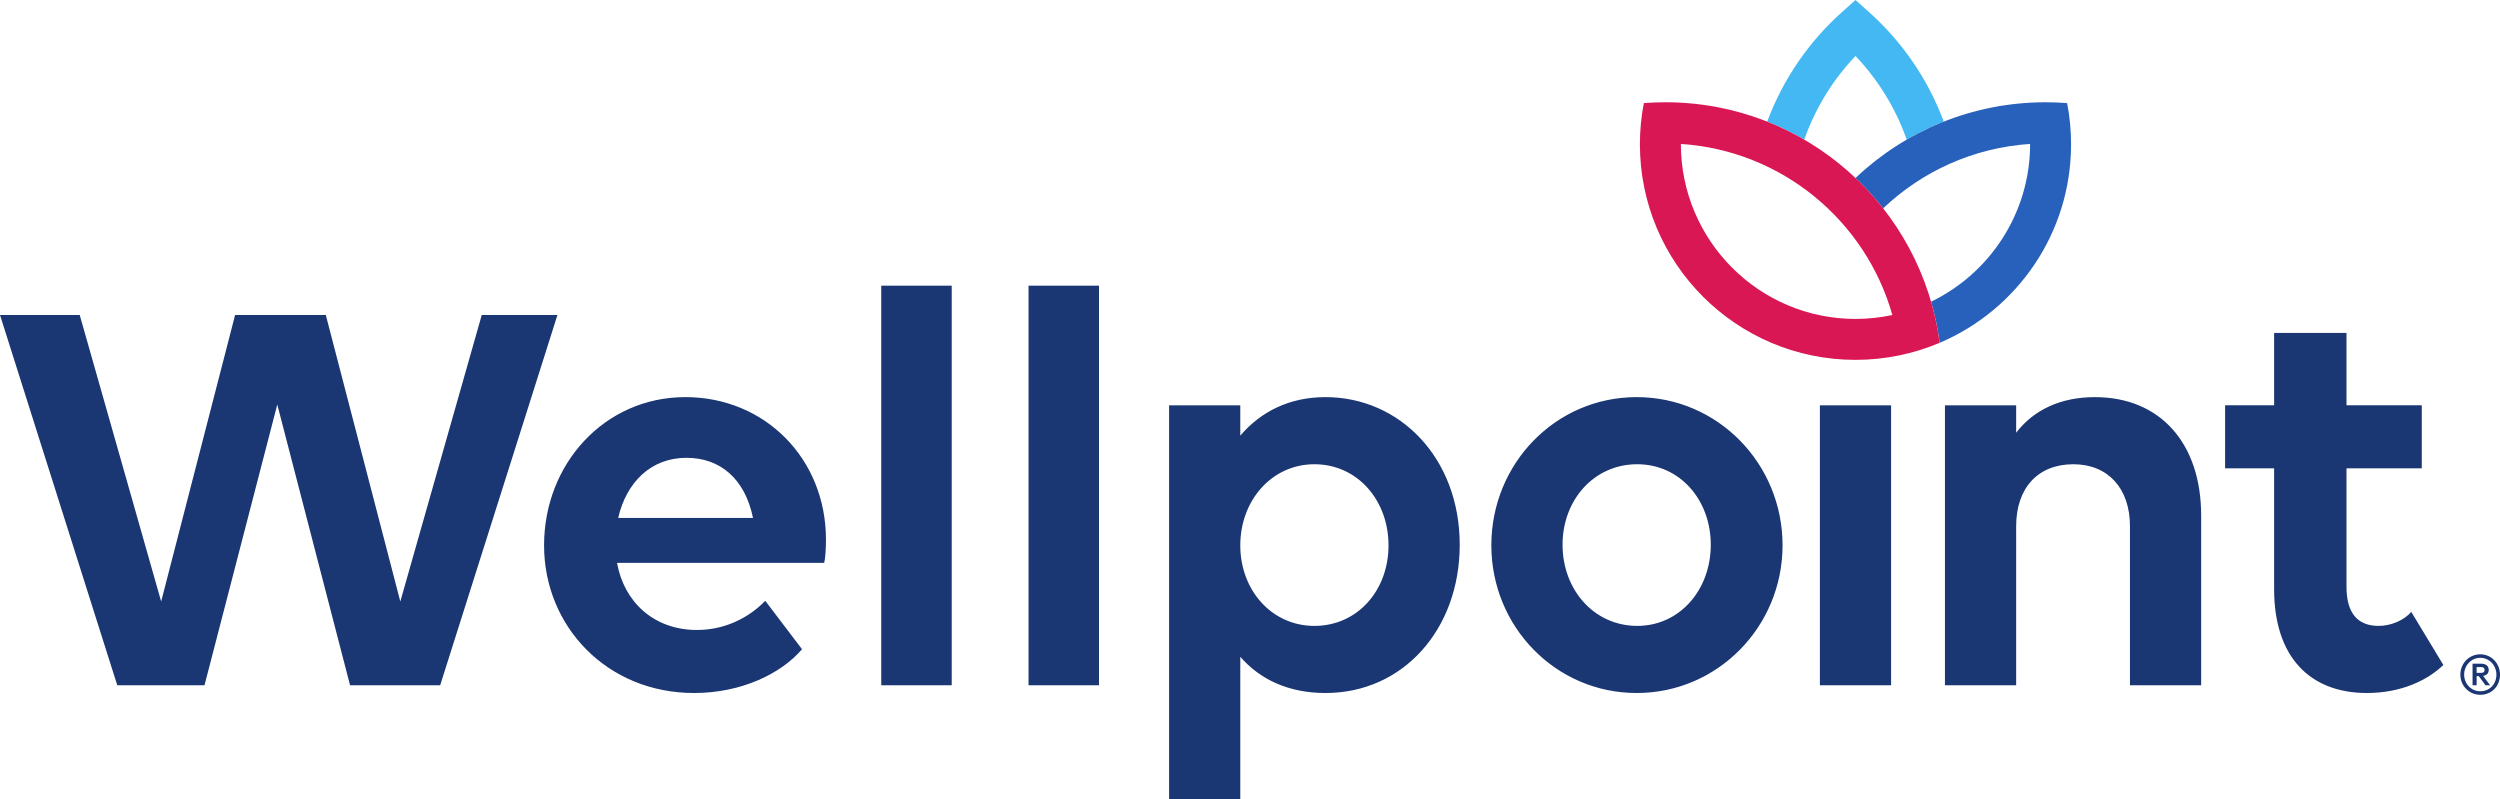 <?xml version="1.0" encoding="utf-8"?>
<!-- Generator: Adobe Illustrator 26.0.3, SVG Export Plug-In . SVG Version: 6.00 Build 0)  -->
<svg version="1.1" id="Art" xmlns="http://www.w3.org/2000/svg" xmlns:xlink="http://www.w3.org/1999/xlink" x="0px" y="0px"
	 width="299.697px" height="95.81px" viewBox="0 0 299.697 95.81"
	 style="enable-background:new 0 0 299.697 95.81;" xml:space="preserve">
<style type="text/css">
	.st0{fill:#1A3673;}
	.st1{fill:#44B8F3;}
	.st2{fill:#2861BB;}
	.st3{fill:#D91754;}
</style>
<g id="Logo">
	<path id="R" class="st0" d="M299.697,80.874c0,1.363-0.986,2.416-2.36,2.416
		c-1.351,0-2.393-1.086-2.393-2.416c0-1.34,1.042-2.437,2.393-2.437
		C298.667,78.437,299.697,79.534,299.697,80.874z M295.399,80.874
		c0,1.097,0.842,1.994,1.938,1.994c1.12,0,1.928-0.864,1.928-1.994
		c0-1.107-0.842-2.016-1.928-2.016C296.241,78.858,295.399,79.767,295.399,80.874z
		 M296.407,79.556h0.986c0.366,0,0.952,0.111,0.952,0.753
		c0,0.488-0.354,0.665-0.675,0.72l0.842,1.119h-0.554l-0.808-1.097h-0.255v1.097
		h-0.488V79.556z M296.895,79.966v0.697h0.476c0.255,0,0.476-0.044,0.476-0.354
		c0-0.299-0.233-0.343-0.476-0.343H296.895z"/>
	<path id="Wordmark" class="st0" d="M65.223,65.376c0-9.795,7.276-17.77,16.931-17.77
		c9.585,0,16.861,7.416,16.861,17.071c-0,1.049-0.07,2.239-0.21,2.798
		l-24.837-0c0.84,4.688,4.408,8.046,9.585,8.046
		c3.358,0,6.227-1.469,8.186-3.498l4.408,5.807
		c-2.519,2.938-7.276,5.247-12.943,5.247C72.779,83.077,65.223,75.101,65.223,65.376z
		 M74.108,62.088l16.161,0c-0.979-4.758-3.988-7.206-7.976-7.206
		C78.026,54.882,75.087,57.821,74.108,62.088z M148.684,48.587l-0,3.637
		c2.449-2.869,5.877-4.618,10.215-4.617c8.885,0,16.091,7.276,16.091,17.7
		c-0,10.145-6.787,17.77-16.091,17.77
		c-4.408-0-7.836-1.609-10.214-4.338l-0,17.071h-8.535V48.587H148.684z
		 M148.684,65.377c-0,5.387,3.778,9.655,8.885,9.655
		c5.177,0,8.885-4.267,8.885-9.654s-3.708-9.725-8.885-9.725
		C152.462,55.652,148.684,59.99,148.684,65.377z M178.78,65.376
		c0-9.795,7.696-17.77,17.421-17.77c9.725,0,17.49,7.976,17.49,17.771
		c-0,9.725-7.766,17.7-17.49,17.7
		C186.476,83.077,178.78,75.101,178.78,65.376z M205.086,65.307
		c0-5.387-3.708-9.655-8.815-9.655c-5.178-0-8.955,4.267-8.955,9.654
		s3.777,9.725,8.955,9.725C201.378,75.031,205.086,70.694,205.086,65.307z
		 M241.694,82.148h-8.536l-0-33.561l8.536-0l-0,3.288
		c2.099-2.729,5.317-4.268,9.445-4.267c7.766,0,12.733,5.457,12.733,14.202
		l-0,20.338h-8.535l-0-19.079c0-4.548-2.658-7.416-6.786-7.416
		c-4.268-0-6.856,2.868-6.856,7.416L241.694,82.148z M266.743,48.585h5.876
		v-8.675l8.676-0v8.675h9.025v7.556l-9.025,0v14.202
		c-0,3.149,1.329,4.688,3.847,4.688c1.539,0,3.078-0.699,3.918-1.679
		l3.847,6.366c-1.889,1.819-5.037,3.358-9.165,3.358
		c-6.786-0-11.124-4.268-11.124-12.453l-0-14.482h-5.876L266.743,48.585z
		 M226.702,82.148h-8.536l0-33.561h8.536l0,30.552V82.148z M66.825,37.76
		L52.767,82.148H41.965l-8.725-33.654l-8.725,33.654H14.057L0,37.76h9.556
		l9.764,34.347l8.864-34.347h10.872l8.933,34.347l9.764-34.347H66.825z
		 M105.643,34.244h8.448v44.007v3.897h-8.448V34.244z M123.3,34.244h8.448v44.362
		v3.542h-8.448V34.244z"/>
	<g id="Symbol">
		<path id="Cyan" class="st1" d="M216.381,16.491c1.313-3.623,3.369-6.956,6.053-9.78
			c2.683,2.824,4.74,6.157,6.052,9.78c0.03,0.082,0.059,0.165,0.088,0.247
			c1.417-0.824,2.9-1.547,4.441-2.157c-0.03-0.08-0.059-0.159-0.089-0.238
			c-1.86-4.896-4.881-9.322-8.854-12.878L222.434,0l-1.637,1.465
			c-3.975,3.557-6.998,7.984-8.857,12.882c-0.03,0.078-0.059,0.156-0.088,0.234
			c1.54,0.61,3.024,1.333,4.441,2.157
			C216.322,16.656,216.351,16.573,216.381,16.491z"/>
		<path id="Medium_Navy" class="st2" d="M248.277,17.297c0-1.689-0.162-3.341-0.472-4.94
			c-0.85-0.065-1.708-0.098-2.575-0.098c-8.83,0-16.854,3.451-22.797,9.077
			c-0,0-0.001,0.001-0.001,0.001c1.193,1.129,2.302,2.345,3.317,3.639
			c0-0,0-0.001,0.001-0.001c4.651-4.419,10.805-7.271,17.618-7.721
			c0,8.316-4.848,15.521-11.872,18.911c-0.001,0-0.001,0-0.001,0.001
			c0.464,1.597,0.812,3.242,1.032,4.928
			C241.784,37.163,248.277,27.989,248.277,17.297z"/>
		<path id="Light_Magenta" class="st3" d="M199.637,12.259c-0.866,0-1.725,0.033-2.575,0.098
			c-0.309,1.599-0.472,3.25-0.472,4.94c0,14.273,11.57,25.843,25.843,25.843
			c3.58,0,6.992-0.73,10.092-2.046C230.402,24.824,216.487,12.259,199.637,12.259z
			 M201.5,17.254c12.122,0.799,22.159,9.208,25.354,20.509
			c-1.425,0.306-2.904,0.469-4.42,0.469
			C210.873,38.232,201.5,28.816,201.5,17.254z"/>
	</g>
</g>
</svg>
